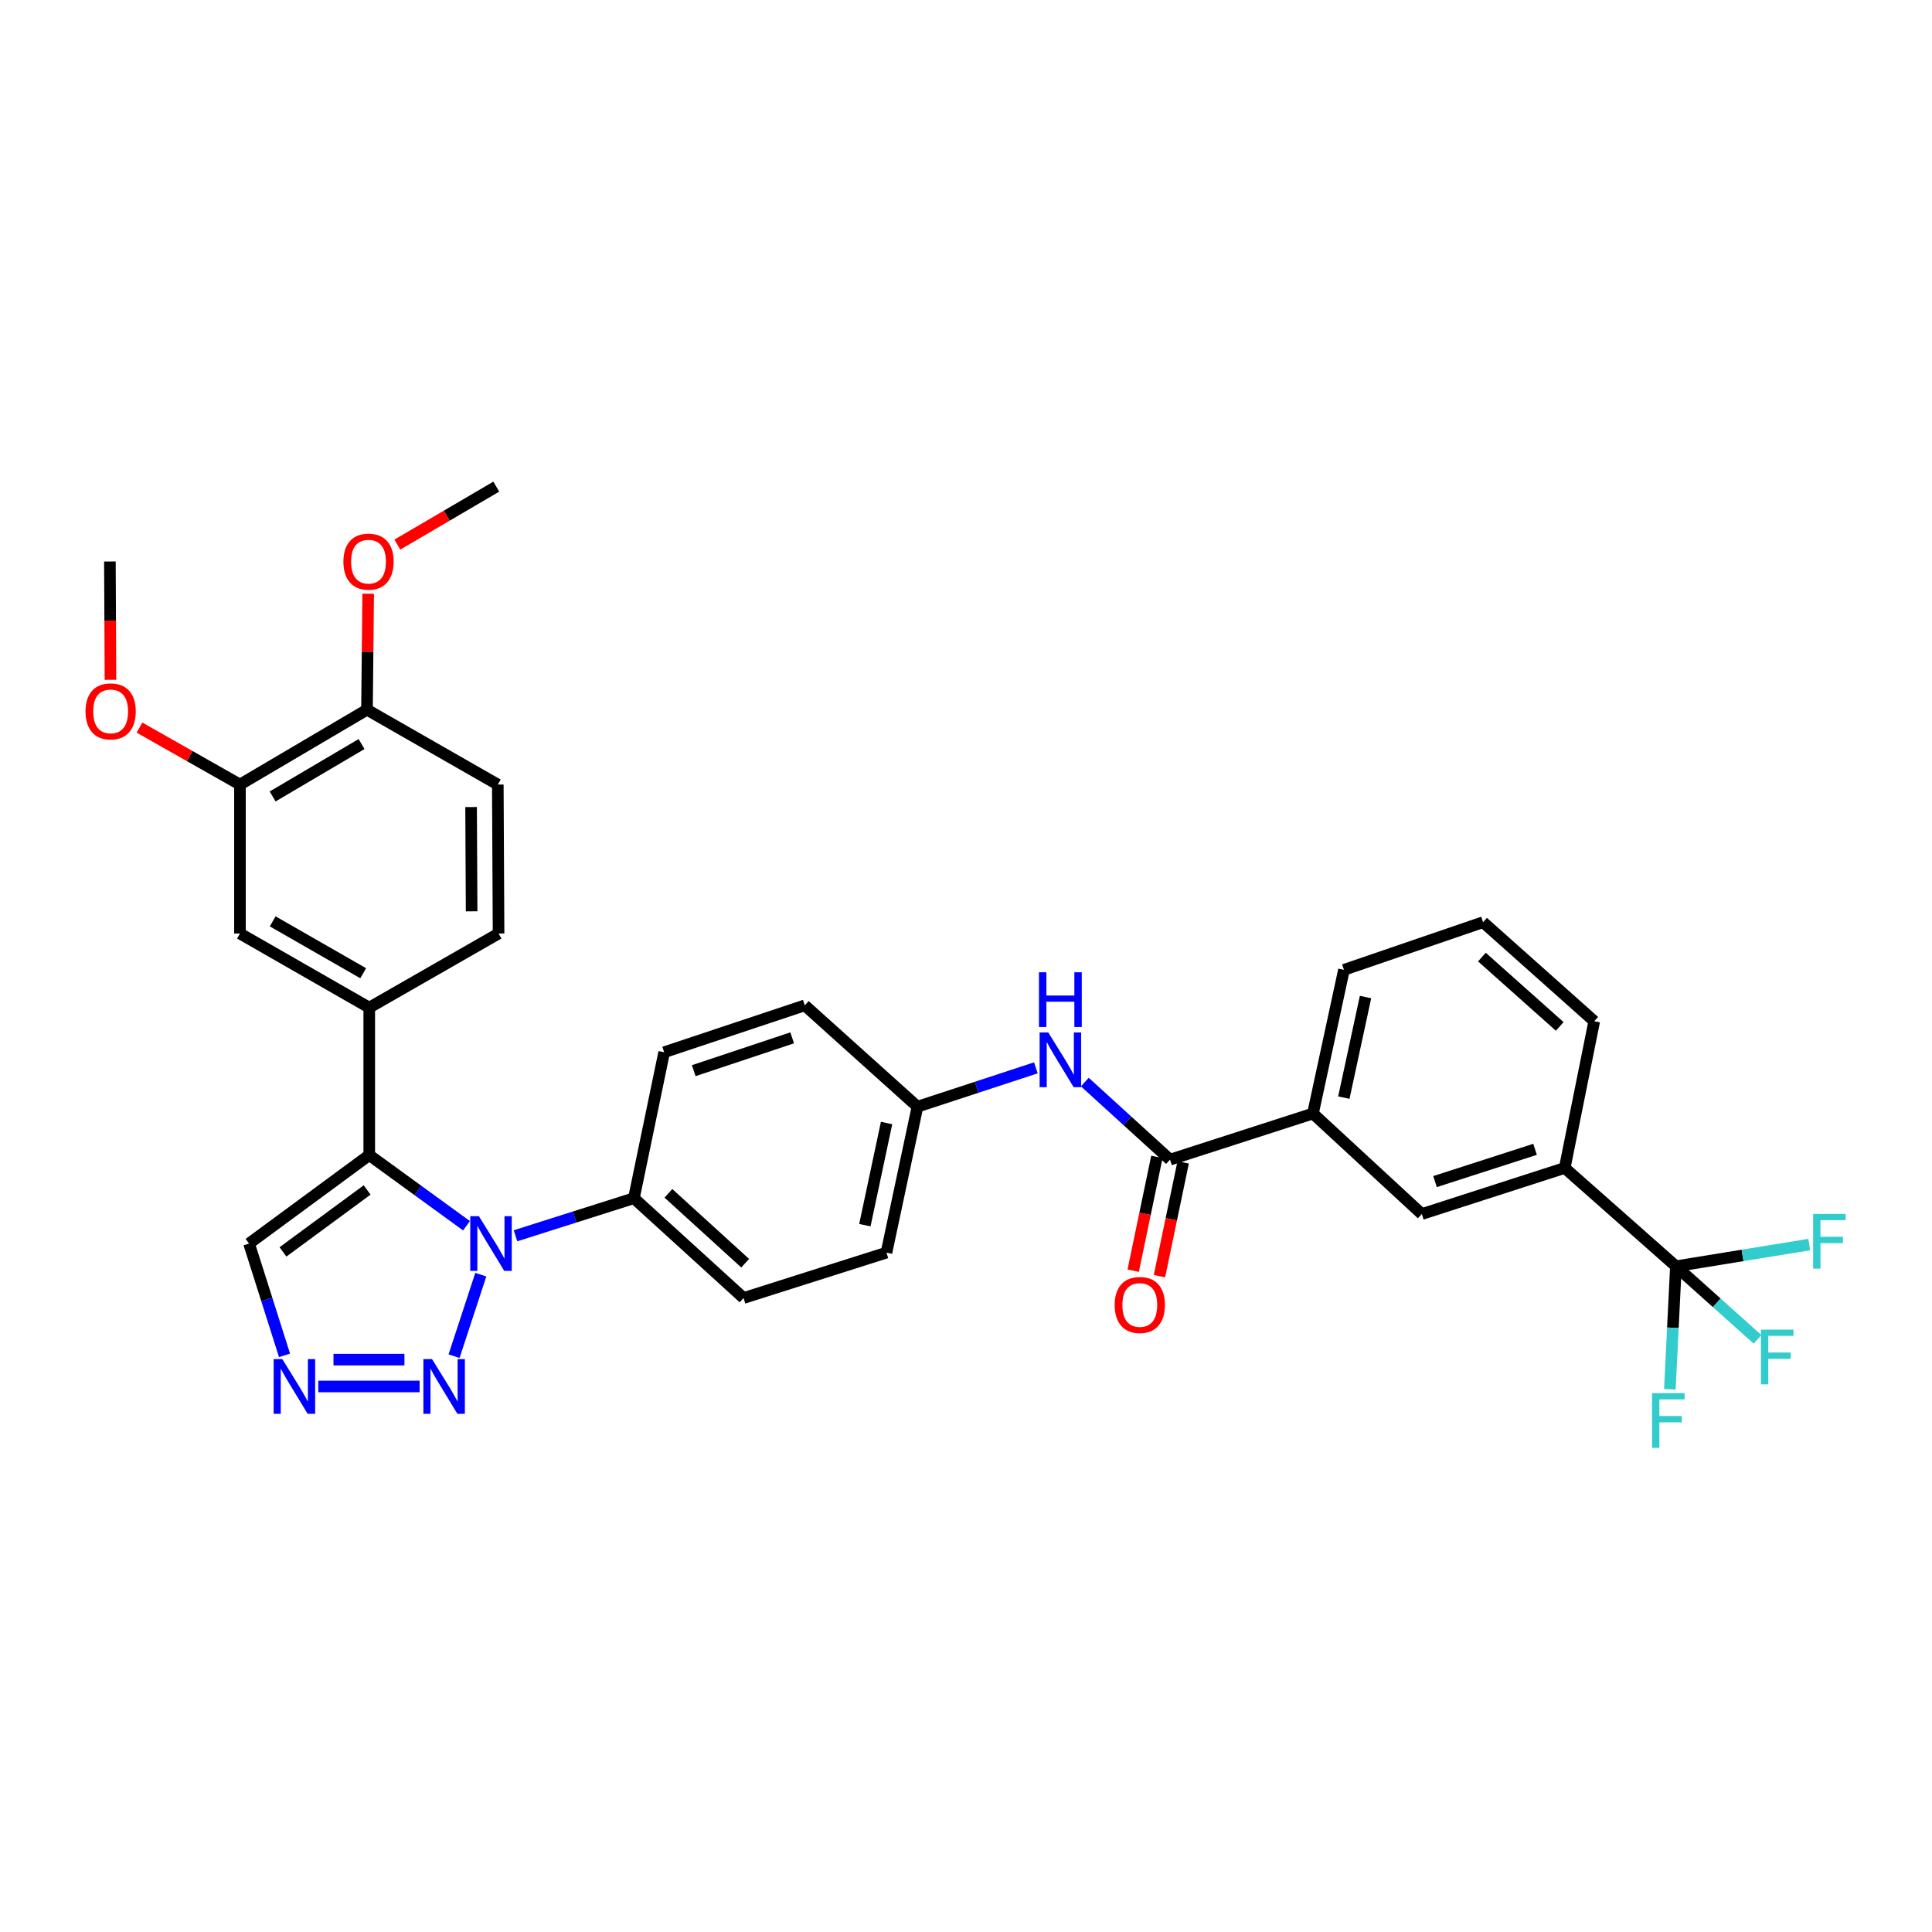<?xml version='1.0' encoding='iso-8859-1'?>
<svg version='1.1' baseProfile='full'
              xmlns='http://www.w3.org/2000/svg'
                      xmlns:rdkit='http://www.rdkit.org/xml'
                      xmlns:xlink='http://www.w3.org/1999/xlink'
                  xml:space='preserve'
width='1000px' height='1000px' viewBox='0 0 1000 1000'>
<!-- END OF HEADER -->
<rect style='opacity:1.0;fill:#FFFFFF;stroke:none' width='1000' height='1000' x='0' y='0'> </rect>
<path class='bond-0' d='M 241.455,634.441 L 216.289,616.154' style='fill:none;fill-rule:evenodd;stroke:#0000FF;stroke-width:6px;stroke-linecap:butt;stroke-linejoin:miter;stroke-opacity:1' />
<path class='bond-0' d='M 216.289,616.154 L 191.123,597.867' style='fill:none;fill-rule:evenodd;stroke:#000000;stroke-width:6px;stroke-linecap:butt;stroke-linejoin:miter;stroke-opacity:1' />
<path class='bond-1' d='M 248.86,659.767 L 235.025,701.946' style='fill:none;fill-rule:evenodd;stroke:#0000FF;stroke-width:6px;stroke-linecap:butt;stroke-linejoin:miter;stroke-opacity:1' />
<path class='bond-10' d='M 266.823,639.636 L 297.467,629.911' style='fill:none;fill-rule:evenodd;stroke:#0000FF;stroke-width:6px;stroke-linecap:butt;stroke-linejoin:miter;stroke-opacity:1' />
<path class='bond-10' d='M 297.467,629.911 L 328.11,620.185' style='fill:none;fill-rule:evenodd;stroke:#000000;stroke-width:6px;stroke-linecap:butt;stroke-linejoin:miter;stroke-opacity:1' />
<path class='bond-5' d='M 191.123,597.867 L 191.123,521.547' style='fill:none;fill-rule:evenodd;stroke:#000000;stroke-width:6px;stroke-linecap:butt;stroke-linejoin:miter;stroke-opacity:1' />
<path class='bond-6' d='M 191.123,597.867 L 128.905,643.661' style='fill:none;fill-rule:evenodd;stroke:#000000;stroke-width:6px;stroke-linecap:butt;stroke-linejoin:miter;stroke-opacity:1' />
<path class='bond-6' d='M 190.021,615.92 L 146.469,647.975' style='fill:none;fill-rule:evenodd;stroke:#000000;stroke-width:6px;stroke-linecap:butt;stroke-linejoin:miter;stroke-opacity:1' />
<path class='bond-2' d='M 217.203,717.628 L 164.741,717.628' style='fill:none;fill-rule:evenodd;stroke:#0000FF;stroke-width:6px;stroke-linecap:butt;stroke-linejoin:miter;stroke-opacity:1' />
<path class='bond-2' d='M 209.334,703.742 L 172.61,703.742' style='fill:none;fill-rule:evenodd;stroke:#0000FF;stroke-width:6px;stroke-linecap:butt;stroke-linejoin:miter;stroke-opacity:1' />
<path class='bond-33' d='M 147.27,701.528 L 138.088,672.594' style='fill:none;fill-rule:evenodd;stroke:#0000FF;stroke-width:6px;stroke-linecap:butt;stroke-linejoin:miter;stroke-opacity:1' />
<path class='bond-33' d='M 138.088,672.594 L 128.905,643.661' style='fill:none;fill-rule:evenodd;stroke:#000000;stroke-width:6px;stroke-linecap:butt;stroke-linejoin:miter;stroke-opacity:1' />
<path class='bond-3' d='M 867.45,655.41 L 809.899,604.525' style='fill:none;fill-rule:evenodd;stroke:#000000;stroke-width:6px;stroke-linecap:butt;stroke-linejoin:miter;stroke-opacity:1' />
<path class='bond-17' d='M 867.45,655.41 L 888.578,674.331' style='fill:none;fill-rule:evenodd;stroke:#000000;stroke-width:6px;stroke-linecap:butt;stroke-linejoin:miter;stroke-opacity:1' />
<path class='bond-17' d='M 888.578,674.331 L 909.706,693.252' style='fill:none;fill-rule:evenodd;stroke:#33CCCC;stroke-width:6px;stroke-linecap:butt;stroke-linejoin:miter;stroke-opacity:1' />
<path class='bond-18' d='M 867.45,655.41 L 865.884,687.25' style='fill:none;fill-rule:evenodd;stroke:#000000;stroke-width:6px;stroke-linecap:butt;stroke-linejoin:miter;stroke-opacity:1' />
<path class='bond-18' d='M 865.884,687.25 L 864.318,719.09' style='fill:none;fill-rule:evenodd;stroke:#33CCCC;stroke-width:6px;stroke-linecap:butt;stroke-linejoin:miter;stroke-opacity:1' />
<path class='bond-19' d='M 867.45,655.41 L 901.956,649.798' style='fill:none;fill-rule:evenodd;stroke:#000000;stroke-width:6px;stroke-linecap:butt;stroke-linejoin:miter;stroke-opacity:1' />
<path class='bond-19' d='M 901.956,649.798 L 936.462,644.185' style='fill:none;fill-rule:evenodd;stroke:#33CCCC;stroke-width:6px;stroke-linecap:butt;stroke-linejoin:miter;stroke-opacity:1' />
<path class='bond-4' d='M 605.602,600.228 L 583.554,580.154' style='fill:none;fill-rule:evenodd;stroke:#000000;stroke-width:6px;stroke-linecap:butt;stroke-linejoin:miter;stroke-opacity:1' />
<path class='bond-4' d='M 583.554,580.154 L 561.505,560.081' style='fill:none;fill-rule:evenodd;stroke:#0000FF;stroke-width:6px;stroke-linecap:butt;stroke-linejoin:miter;stroke-opacity:1' />
<path class='bond-9' d='M 605.602,600.228 L 679.585,576.351' style='fill:none;fill-rule:evenodd;stroke:#000000;stroke-width:6px;stroke-linecap:butt;stroke-linejoin:miter;stroke-opacity:1' />
<path class='bond-15' d='M 598.805,598.813 L 592.673,628.263' style='fill:none;fill-rule:evenodd;stroke:#000000;stroke-width:6px;stroke-linecap:butt;stroke-linejoin:miter;stroke-opacity:1' />
<path class='bond-15' d='M 592.673,628.263 L 586.541,657.714' style='fill:none;fill-rule:evenodd;stroke:#FF0000;stroke-width:6px;stroke-linecap:butt;stroke-linejoin:miter;stroke-opacity:1' />
<path class='bond-15' d='M 612.4,601.643 L 606.268,631.094' style='fill:none;fill-rule:evenodd;stroke:#000000;stroke-width:6px;stroke-linecap:butt;stroke-linejoin:miter;stroke-opacity:1' />
<path class='bond-15' d='M 606.268,631.094 L 600.136,660.544' style='fill:none;fill-rule:evenodd;stroke:#FF0000;stroke-width:6px;stroke-linecap:butt;stroke-linejoin:miter;stroke-opacity:1' />
<path class='bond-11' d='M 191.123,521.547 L 124.199,483.19' style='fill:none;fill-rule:evenodd;stroke:#000000;stroke-width:6px;stroke-linecap:butt;stroke-linejoin:miter;stroke-opacity:1' />
<path class='bond-11' d='M 187.989,503.746 L 141.143,476.896' style='fill:none;fill-rule:evenodd;stroke:#000000;stroke-width:6px;stroke-linecap:butt;stroke-linejoin:miter;stroke-opacity:1' />
<path class='bond-16' d='M 191.123,521.547 L 258.054,483.19' style='fill:none;fill-rule:evenodd;stroke:#000000;stroke-width:6px;stroke-linecap:butt;stroke-linejoin:miter;stroke-opacity:1' />
<path class='bond-7' d='M 536.16,552.717 L 505.52,562.768' style='fill:none;fill-rule:evenodd;stroke:#0000FF;stroke-width:6px;stroke-linecap:butt;stroke-linejoin:miter;stroke-opacity:1' />
<path class='bond-7' d='M 505.52,562.768 L 474.879,572.818' style='fill:none;fill-rule:evenodd;stroke:#000000;stroke-width:6px;stroke-linecap:butt;stroke-linejoin:miter;stroke-opacity:1' />
<path class='bond-8' d='M 809.899,604.525 L 735.932,628.386' style='fill:none;fill-rule:evenodd;stroke:#000000;stroke-width:6px;stroke-linecap:butt;stroke-linejoin:miter;stroke-opacity:1' />
<path class='bond-8' d='M 794.541,594.888 L 742.764,611.591' style='fill:none;fill-rule:evenodd;stroke:#000000;stroke-width:6px;stroke-linecap:butt;stroke-linejoin:miter;stroke-opacity:1' />
<path class='bond-36' d='M 809.899,604.525 L 825.174,528.598' style='fill:none;fill-rule:evenodd;stroke:#000000;stroke-width:6px;stroke-linecap:butt;stroke-linejoin:miter;stroke-opacity:1' />
<path class='bond-12' d='M 679.585,576.351 L 735.932,628.386' style='fill:none;fill-rule:evenodd;stroke:#000000;stroke-width:6px;stroke-linecap:butt;stroke-linejoin:miter;stroke-opacity:1' />
<path class='bond-29' d='M 679.585,576.351 L 695.631,501.983' style='fill:none;fill-rule:evenodd;stroke:#000000;stroke-width:6px;stroke-linecap:butt;stroke-linejoin:miter;stroke-opacity:1' />
<path class='bond-29' d='M 695.566,568.125 L 706.798,516.067' style='fill:none;fill-rule:evenodd;stroke:#000000;stroke-width:6px;stroke-linecap:butt;stroke-linejoin:miter;stroke-opacity:1' />
<path class='bond-21' d='M 328.11,620.185 L 384.866,671.85' style='fill:none;fill-rule:evenodd;stroke:#000000;stroke-width:6px;stroke-linecap:butt;stroke-linejoin:miter;stroke-opacity:1' />
<path class='bond-21' d='M 345.971,617.666 L 385.7,653.831' style='fill:none;fill-rule:evenodd;stroke:#000000;stroke-width:6px;stroke-linecap:butt;stroke-linejoin:miter;stroke-opacity:1' />
<path class='bond-22' d='M 328.11,620.185 L 343.771,544.645' style='fill:none;fill-rule:evenodd;stroke:#000000;stroke-width:6px;stroke-linecap:butt;stroke-linejoin:miter;stroke-opacity:1' />
<path class='bond-13' d='M 124.199,483.19 L 124.199,406.091' style='fill:none;fill-rule:evenodd;stroke:#000000;stroke-width:6px;stroke-linecap:butt;stroke-linejoin:miter;stroke-opacity:1' />
<path class='bond-26' d='M 124.199,406.091 L 98.195,391.342' style='fill:none;fill-rule:evenodd;stroke:#000000;stroke-width:6px;stroke-linecap:butt;stroke-linejoin:miter;stroke-opacity:1' />
<path class='bond-26' d='M 98.195,391.342 L 72.191,376.593' style='fill:none;fill-rule:evenodd;stroke:#FF0000;stroke-width:6px;stroke-linecap:butt;stroke-linejoin:miter;stroke-opacity:1' />
<path class='bond-35' d='M 124.199,406.091 L 189.95,367.349' style='fill:none;fill-rule:evenodd;stroke:#000000;stroke-width:6px;stroke-linecap:butt;stroke-linejoin:miter;stroke-opacity:1' />
<path class='bond-35' d='M 141.111,412.244 L 187.137,385.124' style='fill:none;fill-rule:evenodd;stroke:#000000;stroke-width:6px;stroke-linecap:butt;stroke-linejoin:miter;stroke-opacity:1' />
<path class='bond-14' d='M 189.95,367.349 L 257.661,406.091' style='fill:none;fill-rule:evenodd;stroke:#000000;stroke-width:6px;stroke-linecap:butt;stroke-linejoin:miter;stroke-opacity:1' />
<path class='bond-27' d='M 189.95,367.349 L 190.261,337.327' style='fill:none;fill-rule:evenodd;stroke:#000000;stroke-width:6px;stroke-linecap:butt;stroke-linejoin:miter;stroke-opacity:1' />
<path class='bond-27' d='M 190.261,337.327 L 190.572,307.306' style='fill:none;fill-rule:evenodd;stroke:#FF0000;stroke-width:6px;stroke-linecap:butt;stroke-linejoin:miter;stroke-opacity:1' />
<path class='bond-20' d='M 258.054,483.19 L 257.661,406.091' style='fill:none;fill-rule:evenodd;stroke:#000000;stroke-width:6px;stroke-linecap:butt;stroke-linejoin:miter;stroke-opacity:1' />
<path class='bond-20' d='M 244.109,471.696 L 243.834,417.727' style='fill:none;fill-rule:evenodd;stroke:#000000;stroke-width:6px;stroke-linecap:butt;stroke-linejoin:miter;stroke-opacity:1' />
<path class='bond-25' d='M 384.866,671.85 L 458.833,648.359' style='fill:none;fill-rule:evenodd;stroke:#000000;stroke-width:6px;stroke-linecap:butt;stroke-linejoin:miter;stroke-opacity:1' />
<path class='bond-24' d='M 343.771,544.645 L 416.557,520.375' style='fill:none;fill-rule:evenodd;stroke:#000000;stroke-width:6px;stroke-linecap:butt;stroke-linejoin:miter;stroke-opacity:1' />
<path class='bond-24' d='M 359.081,554.177 L 410.032,537.188' style='fill:none;fill-rule:evenodd;stroke:#000000;stroke-width:6px;stroke-linecap:butt;stroke-linejoin:miter;stroke-opacity:1' />
<path class='bond-23' d='M 474.879,572.818 L 416.557,520.375' style='fill:none;fill-rule:evenodd;stroke:#000000;stroke-width:6px;stroke-linecap:butt;stroke-linejoin:miter;stroke-opacity:1' />
<path class='bond-34' d='M 474.879,572.818 L 458.833,648.359' style='fill:none;fill-rule:evenodd;stroke:#000000;stroke-width:6px;stroke-linecap:butt;stroke-linejoin:miter;stroke-opacity:1' />
<path class='bond-34' d='M 458.889,581.264 L 447.657,634.143' style='fill:none;fill-rule:evenodd;stroke:#000000;stroke-width:6px;stroke-linecap:butt;stroke-linejoin:miter;stroke-opacity:1' />
<path class='bond-31' d='M 57.187,351.87 L 57.034,321.249' style='fill:none;fill-rule:evenodd;stroke:#FF0000;stroke-width:6px;stroke-linecap:butt;stroke-linejoin:miter;stroke-opacity:1' />
<path class='bond-31' d='M 57.034,321.249 L 56.882,290.627' style='fill:none;fill-rule:evenodd;stroke:#000000;stroke-width:6px;stroke-linecap:butt;stroke-linejoin:miter;stroke-opacity:1' />
<path class='bond-32' d='M 205.661,281.889 L 231.267,266.887' style='fill:none;fill-rule:evenodd;stroke:#FF0000;stroke-width:6px;stroke-linecap:butt;stroke-linejoin:miter;stroke-opacity:1' />
<path class='bond-32' d='M 231.267,266.887 L 256.874,251.885' style='fill:none;fill-rule:evenodd;stroke:#000000;stroke-width:6px;stroke-linecap:butt;stroke-linejoin:miter;stroke-opacity:1' />
<path class='bond-28' d='M 825.174,528.598 L 767.639,477.327' style='fill:none;fill-rule:evenodd;stroke:#000000;stroke-width:6px;stroke-linecap:butt;stroke-linejoin:miter;stroke-opacity:1' />
<path class='bond-28' d='M 807.305,531.275 L 767.031,495.385' style='fill:none;fill-rule:evenodd;stroke:#000000;stroke-width:6px;stroke-linecap:butt;stroke-linejoin:miter;stroke-opacity:1' />
<path class='bond-30' d='M 695.631,501.983 L 767.639,477.327' style='fill:none;fill-rule:evenodd;stroke:#000000;stroke-width:6px;stroke-linecap:butt;stroke-linejoin:miter;stroke-opacity:1' />
<path  class='atom-0' d='M 247.883 629.501
L 257.163 644.501
Q 258.083 645.981, 259.563 648.661
Q 261.043 651.341, 261.123 651.501
L 261.123 629.501
L 264.883 629.501
L 264.883 657.821
L 261.003 657.821
L 251.043 641.421
Q 249.883 639.501, 248.643 637.301
Q 247.443 635.101, 247.083 634.421
L 247.083 657.821
L 243.403 657.821
L 243.403 629.501
L 247.883 629.501
' fill='#0000FF'/>
<path  class='atom-2' d='M 223.621 703.468
L 232.901 718.468
Q 233.821 719.948, 235.301 722.628
Q 236.781 725.308, 236.861 725.468
L 236.861 703.468
L 240.621 703.468
L 240.621 731.788
L 236.741 731.788
L 226.781 715.388
Q 225.621 713.468, 224.381 711.268
Q 223.181 709.068, 222.821 708.388
L 222.821 731.788
L 219.141 731.788
L 219.141 703.468
L 223.621 703.468
' fill='#0000FF'/>
<path  class='atom-3' d='M 146.12 703.468
L 155.4 718.468
Q 156.32 719.948, 157.8 722.628
Q 159.28 725.308, 159.36 725.468
L 159.36 703.468
L 163.12 703.468
L 163.12 731.788
L 159.24 731.788
L 149.28 715.388
Q 148.12 713.468, 146.88 711.268
Q 145.68 709.068, 145.32 708.388
L 145.32 731.788
L 141.64 731.788
L 141.64 703.468
L 146.12 703.468
' fill='#0000FF'/>
<path  class='atom-8' d='M 542.587 534.396
L 551.867 549.396
Q 552.787 550.876, 554.267 553.556
Q 555.747 556.236, 555.827 556.396
L 555.827 534.396
L 559.587 534.396
L 559.587 562.716
L 555.707 562.716
L 545.747 546.316
Q 544.587 544.396, 543.347 542.196
Q 542.147 539.996, 541.787 539.316
L 541.787 562.716
L 538.107 562.716
L 538.107 534.396
L 542.587 534.396
' fill='#0000FF'/>
<path  class='atom-8' d='M 537.767 503.244
L 541.607 503.244
L 541.607 515.284
L 556.087 515.284
L 556.087 503.244
L 559.927 503.244
L 559.927 531.564
L 556.087 531.564
L 556.087 518.484
L 541.607 518.484
L 541.607 531.564
L 537.767 531.564
L 537.767 503.244
' fill='#0000FF'/>
<path  class='atom-16' d='M 576.957 675.448
Q 576.957 668.648, 580.317 664.848
Q 583.677 661.048, 589.957 661.048
Q 596.237 661.048, 599.597 664.848
Q 602.957 668.648, 602.957 675.448
Q 602.957 682.328, 599.557 686.248
Q 596.157 690.128, 589.957 690.128
Q 583.717 690.128, 580.317 686.248
Q 576.957 682.368, 576.957 675.448
M 589.957 686.928
Q 594.277 686.928, 596.597 684.048
Q 598.957 681.128, 598.957 675.448
Q 598.957 669.888, 596.597 667.088
Q 594.277 664.248, 589.957 664.248
Q 585.637 664.248, 583.277 667.048
Q 580.957 669.848, 580.957 675.448
Q 580.957 681.168, 583.277 684.048
Q 585.637 686.928, 589.957 686.928
' fill='#FF0000'/>
<path  class='atom-18' d='M 911.466 688.209
L 928.306 688.209
L 928.306 691.449
L 915.266 691.449
L 915.266 700.049
L 926.866 700.049
L 926.866 703.329
L 915.266 703.329
L 915.266 716.529
L 911.466 716.529
L 911.466 688.209
' fill='#33CCCC'/>
<path  class='atom-19' d='M 855.103 721.088
L 871.943 721.088
L 871.943 724.328
L 858.903 724.328
L 858.903 732.928
L 870.503 732.928
L 870.503 736.208
L 858.903 736.208
L 858.903 749.408
L 855.103 749.408
L 855.103 721.088
' fill='#33CCCC'/>
<path  class='atom-20' d='M 938.474 628.328
L 955.314 628.328
L 955.314 631.568
L 942.274 631.568
L 942.274 640.168
L 953.874 640.168
L 953.874 643.448
L 942.274 643.448
L 942.274 656.648
L 938.474 656.648
L 938.474 628.328
' fill='#33CCCC'/>
<path  class='atom-27' d='M 44.267 368.208
Q 44.267 361.408, 47.627 357.608
Q 50.987 353.808, 57.267 353.808
Q 63.547 353.808, 66.907 357.608
Q 70.267 361.408, 70.267 368.208
Q 70.267 375.088, 66.868 379.008
Q 63.468 382.888, 57.267 382.888
Q 51.028 382.888, 47.627 379.008
Q 44.267 375.128, 44.267 368.208
M 57.267 379.688
Q 61.587 379.688, 63.907 376.808
Q 66.267 373.888, 66.267 368.208
Q 66.267 362.648, 63.907 359.848
Q 61.587 357.008, 57.267 357.008
Q 52.947 357.008, 50.587 359.808
Q 48.267 362.608, 48.267 368.208
Q 48.267 373.928, 50.587 376.808
Q 52.947 379.688, 57.267 379.688
' fill='#FF0000'/>
<path  class='atom-28' d='M 177.745 290.707
Q 177.745 283.907, 181.105 280.107
Q 184.465 276.307, 190.745 276.307
Q 197.025 276.307, 200.385 280.107
Q 203.745 283.907, 203.745 290.707
Q 203.745 297.587, 200.345 301.507
Q 196.945 305.387, 190.745 305.387
Q 184.505 305.387, 181.105 301.507
Q 177.745 297.627, 177.745 290.707
M 190.745 302.187
Q 195.065 302.187, 197.385 299.307
Q 199.745 296.387, 199.745 290.707
Q 199.745 285.147, 197.385 282.347
Q 195.065 279.507, 190.745 279.507
Q 186.425 279.507, 184.065 282.307
Q 181.745 285.107, 181.745 290.707
Q 181.745 296.427, 184.065 299.307
Q 186.425 302.187, 190.745 302.187
' fill='#FF0000'/>
</svg>
